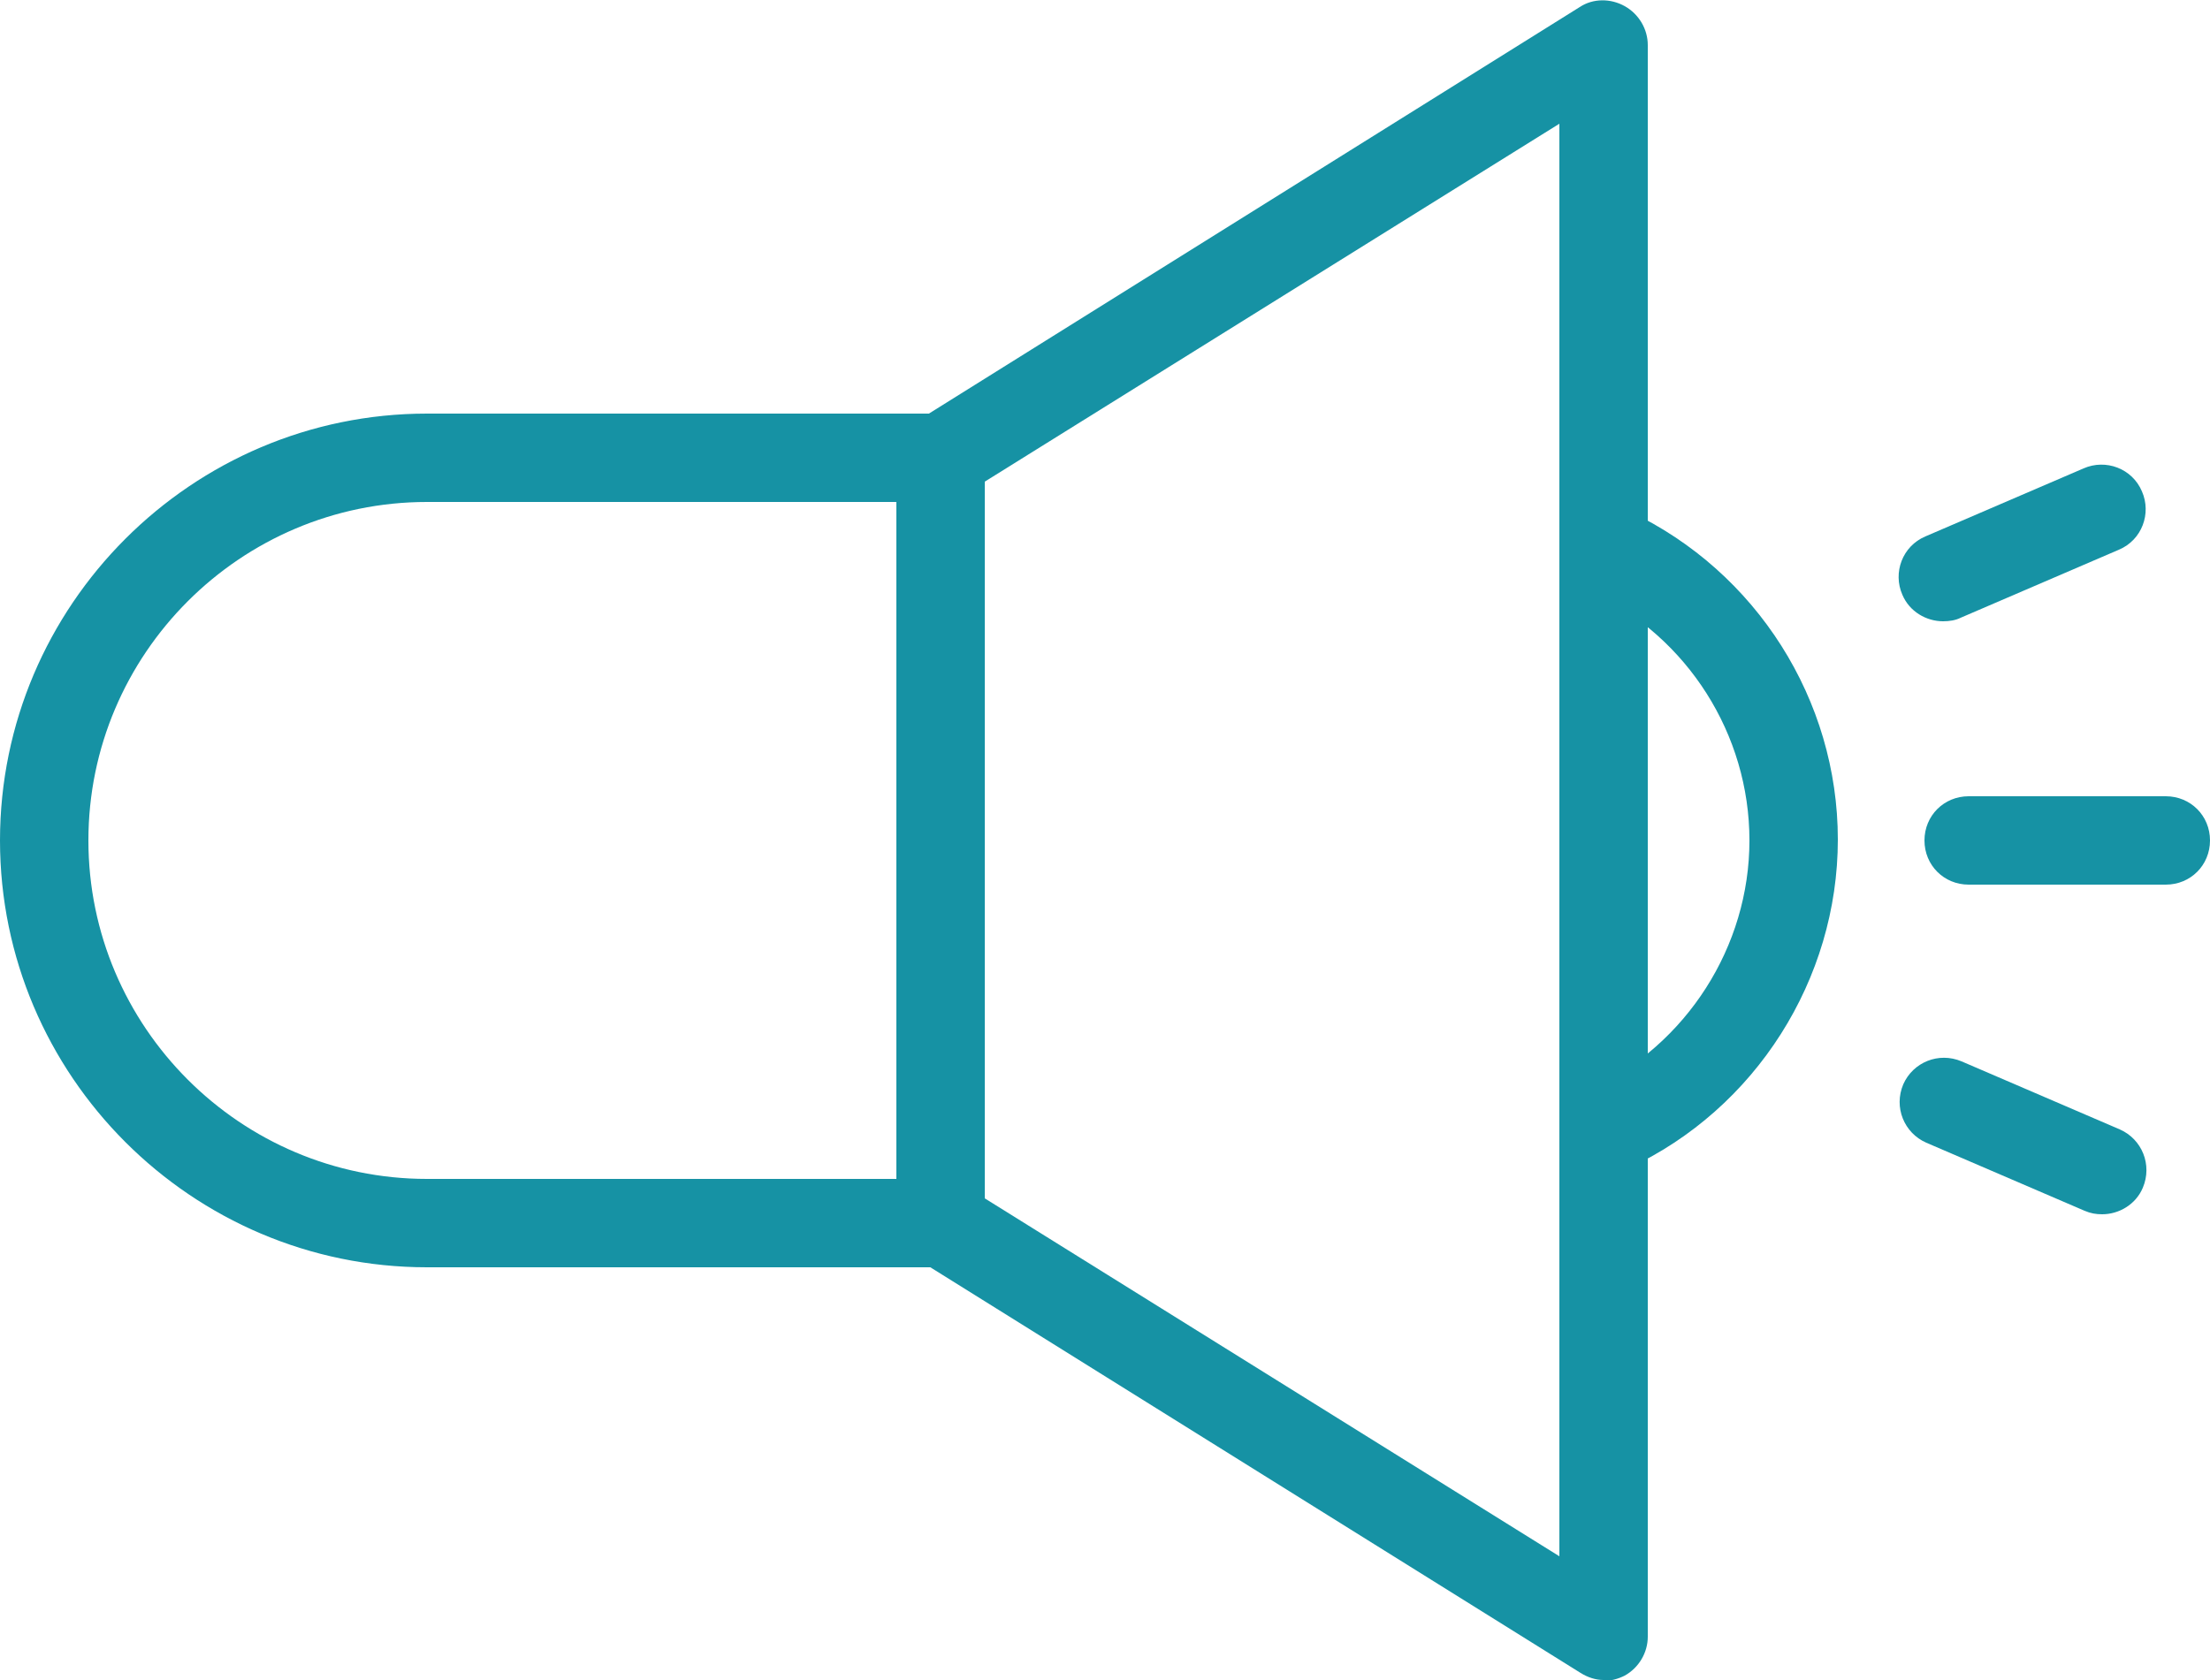 <?xml version="1.0" encoding="UTF-8"?>
<svg id="_レイヤー_2" data-name="レイヤー 2" xmlns="http://www.w3.org/2000/svg" viewBox="0 0 25 19.01">
  <defs>
    <style>
      .cls-1 {
        fill: #1692a4;
      }
    </style>
  </defs>
  <g id="_レイヤー_1-2" data-name="レイヤー 1">
    <g>
      <path class="cls-1" d="M10.64,14.34h-5.81c-2.66,0-4.83-2.17-4.83-4.83s2.17-4.83,4.83-4.83h5.81c.28,0,.5.22.5.5v8.66c0,.28-.22.5-.5.5ZM4.83,5.68c-2.11,0-3.83,1.72-3.83,3.83s1.72,3.83,3.83,3.83h5.31v-7.66h-5.31Z"/>
      <path class="cls-1" d="M18.14,19.01c-.09,0-.18-.03-.26-.08l-7.5-4.68c-.15-.09-.24-.25-.24-.42V5.18c0-.17.09-.33.24-.42L17.87.08c.15-.1.35-.1.51-.01.16.09.26.26.26.44v18.01c0,.18-.1.35-.26.44-.08.04-.16.06-.24.06ZM11.14,13.56l6.5,4.05V1.4l-6.5,4.05v8.11Z"/>
      <path class="cls-1" d="M18.2,13.28c-.19,0-.37-.11-.45-.29-.12-.25,0-.55.24-.66,1.09-.51,1.8-1.62,1.8-2.82s-.7-2.3-1.78-2.81c-.25-.12-.36-.42-.24-.67.12-.25.42-.35.67-.24,1.43.68,2.35,2.13,2.35,3.71s-.93,3.05-2.37,3.72c-.07.03-.14.05-.21.05Z"/>
      <g>
        <path class="cls-1" d="M24.5,10.01h-2.23c-.28,0-.5-.22-.5-.5s.22-.5.5-.5h2.23c.28,0,.5.22.5.5s-.22.5-.5.5Z"/>
        <path class="cls-1" d="M21.98,7.03c-.19,0-.38-.11-.46-.3-.11-.25,0-.55.26-.66l1.79-.77c.25-.11.55,0,.66.26.11.25,0,.55-.26.66l-1.79.77c-.06.03-.13.04-.2.04Z"/>
        <path class="cls-1" d="M23.78,13.74c-.07,0-.13-.01-.2-.04l-1.79-.77c-.25-.11-.37-.4-.26-.66.11-.25.4-.37.66-.26l1.79.77c.25.11.37.4.26.66-.08.19-.27.3-.46.3Z"/>
      </g>
    </g>
  </g>
</svg>